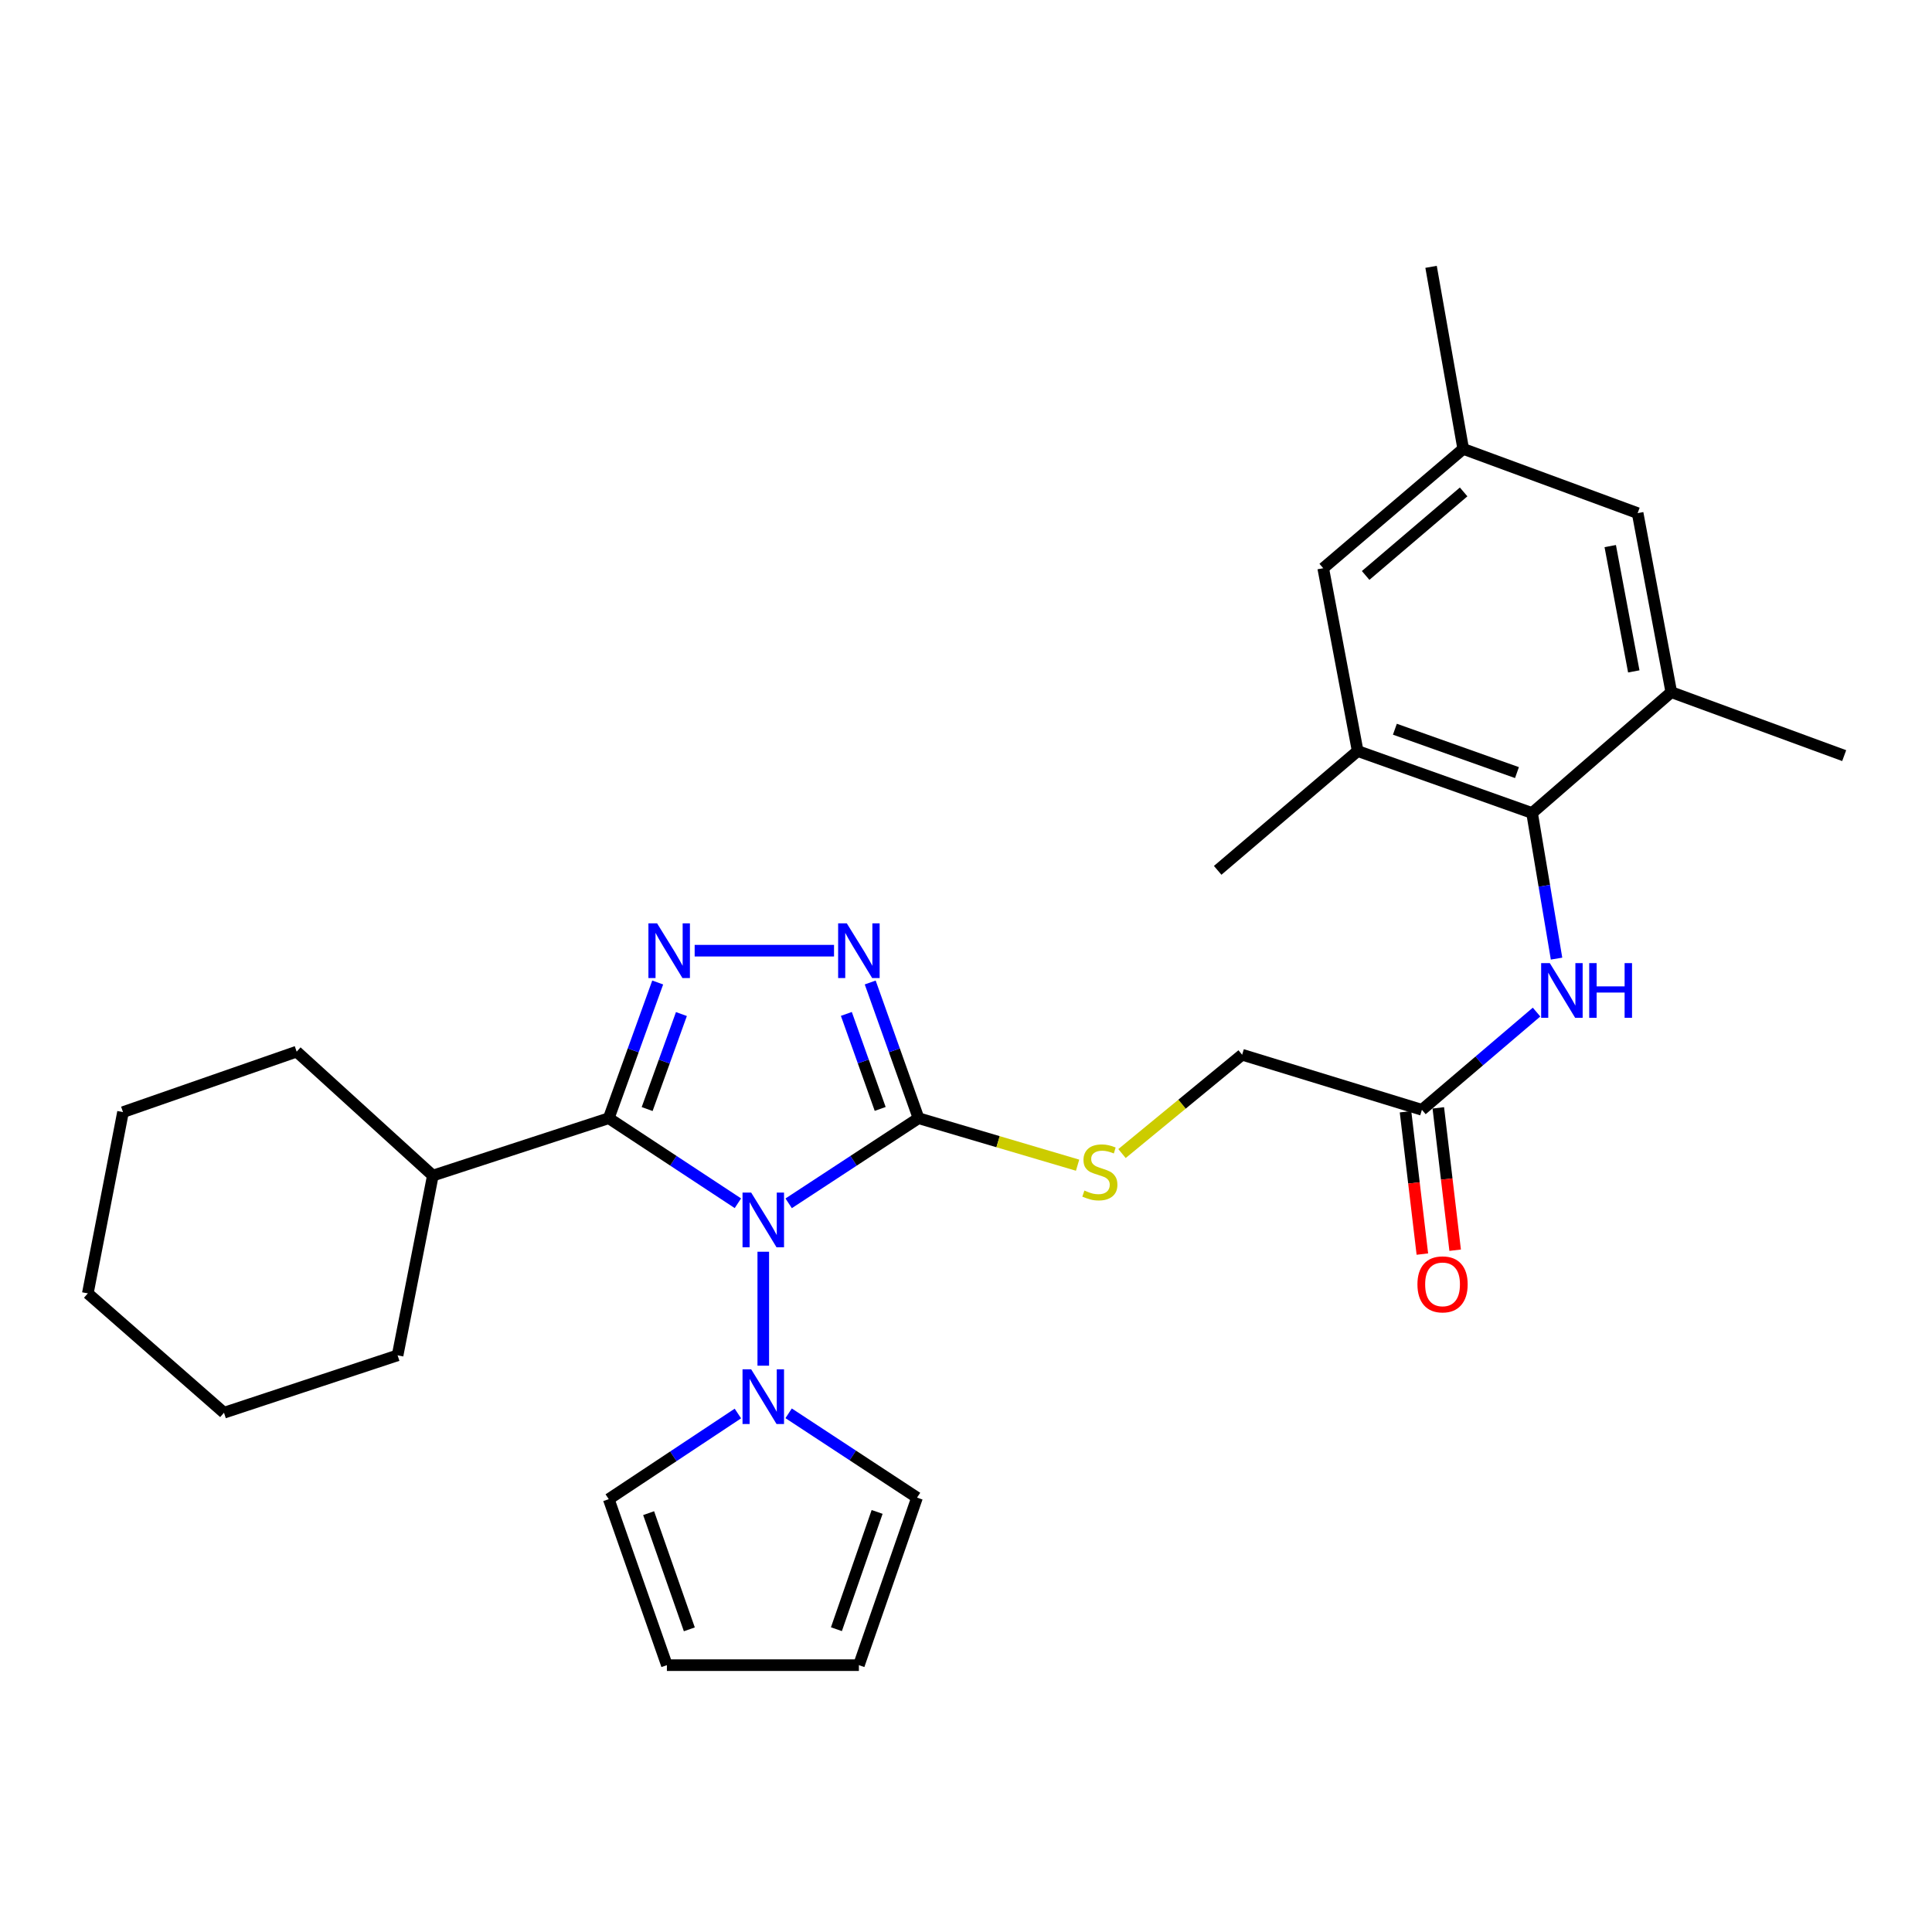<?xml version='1.0' encoding='iso-8859-1'?>
<svg version='1.1' baseProfile='full'
              xmlns='http://www.w3.org/2000/svg'
                      xmlns:rdkit='http://www.rdkit.org/xml'
                      xmlns:xlink='http://www.w3.org/1999/xlink'
                  xml:space='preserve'
width='1000px' height='1000px' viewBox='0 0 1000 1000'>
<!-- END OF HEADER -->
<rect style='opacity:1.0;fill:#FFFFFF;stroke:none' width='1000' height='1000' x='0' y='0'> </rect>
<path class='bond-0' d='M 381.936,622.8 L 348.51,600.79' style='fill:none;fill-rule:evenodd;stroke:#0000FF;stroke-width:6px;stroke-linecap:butt;stroke-linejoin:miter;stroke-opacity:1' />
<path class='bond-0' d='M 348.51,600.79 L 315.085,578.78' style='fill:none;fill-rule:evenodd;stroke:#000000;stroke-width:6px;stroke-linecap:butt;stroke-linejoin:miter;stroke-opacity:1' />
<path class='bond-1' d='M 408.213,622.836 L 441.825,600.808' style='fill:none;fill-rule:evenodd;stroke:#0000FF;stroke-width:6px;stroke-linecap:butt;stroke-linejoin:miter;stroke-opacity:1' />
<path class='bond-1' d='M 441.825,600.808 L 475.436,578.78' style='fill:none;fill-rule:evenodd;stroke:#000000;stroke-width:6px;stroke-linecap:butt;stroke-linejoin:miter;stroke-opacity:1' />
<path class='bond-4' d='M 395.071,647.896 L 395.071,706.879' style='fill:none;fill-rule:evenodd;stroke:#0000FF;stroke-width:6px;stroke-linecap:butt;stroke-linejoin:miter;stroke-opacity:1' />
<path class='bond-2' d='M 315.085,578.78 L 327.753,543.658' style='fill:none;fill-rule:evenodd;stroke:#000000;stroke-width:6px;stroke-linecap:butt;stroke-linejoin:miter;stroke-opacity:1' />
<path class='bond-2' d='M 327.753,543.658 L 340.422,508.536' style='fill:none;fill-rule:evenodd;stroke:#0000FF;stroke-width:6px;stroke-linecap:butt;stroke-linejoin:miter;stroke-opacity:1' />
<path class='bond-2' d='M 334.962,574.043 L 343.83,549.457' style='fill:none;fill-rule:evenodd;stroke:#000000;stroke-width:6px;stroke-linecap:butt;stroke-linejoin:miter;stroke-opacity:1' />
<path class='bond-2' d='M 343.83,549.457 L 352.699,524.872' style='fill:none;fill-rule:evenodd;stroke:#0000FF;stroke-width:6px;stroke-linecap:butt;stroke-linejoin:miter;stroke-opacity:1' />
<path class='bond-13' d='M 315.085,578.78 L 224.037,608.481' style='fill:none;fill-rule:evenodd;stroke:#000000;stroke-width:6px;stroke-linecap:butt;stroke-linejoin:miter;stroke-opacity:1' />
<path class='bond-3' d='M 475.436,578.78 L 462.928,543.656' style='fill:none;fill-rule:evenodd;stroke:#000000;stroke-width:6px;stroke-linecap:butt;stroke-linejoin:miter;stroke-opacity:1' />
<path class='bond-3' d='M 462.928,543.656 L 450.421,508.533' style='fill:none;fill-rule:evenodd;stroke:#0000FF;stroke-width:6px;stroke-linecap:butt;stroke-linejoin:miter;stroke-opacity:1' />
<path class='bond-3' d='M 455.583,573.977 L 446.828,549.39' style='fill:none;fill-rule:evenodd;stroke:#000000;stroke-width:6px;stroke-linecap:butt;stroke-linejoin:miter;stroke-opacity:1' />
<path class='bond-3' d='M 446.828,549.39 L 438.072,524.803' style='fill:none;fill-rule:evenodd;stroke:#0000FF;stroke-width:6px;stroke-linecap:butt;stroke-linejoin:miter;stroke-opacity:1' />
<path class='bond-9' d='M 475.436,578.78 L 516.598,590.94' style='fill:none;fill-rule:evenodd;stroke:#000000;stroke-width:6px;stroke-linecap:butt;stroke-linejoin:miter;stroke-opacity:1' />
<path class='bond-9' d='M 516.598,590.94 L 557.759,603.1' style='fill:none;fill-rule:evenodd;stroke:#CCCC00;stroke-width:6px;stroke-linecap:butt;stroke-linejoin:miter;stroke-opacity:1' />
<path class='bond-29' d='M 359.556,492.072 L 431.694,492.072' style='fill:none;fill-rule:evenodd;stroke:#0000FF;stroke-width:6px;stroke-linecap:butt;stroke-linejoin:miter;stroke-opacity:1' />
<path class='bond-11' d='M 381.931,731.629 L 348.508,753.796' style='fill:none;fill-rule:evenodd;stroke:#0000FF;stroke-width:6px;stroke-linecap:butt;stroke-linejoin:miter;stroke-opacity:1' />
<path class='bond-11' d='M 348.508,753.796 L 315.085,775.963' style='fill:none;fill-rule:evenodd;stroke:#000000;stroke-width:6px;stroke-linecap:butt;stroke-linejoin:miter;stroke-opacity:1' />
<path class='bond-12' d='M 408.191,731.528 L 441.424,753.347' style='fill:none;fill-rule:evenodd;stroke:#0000FF;stroke-width:6px;stroke-linecap:butt;stroke-linejoin:miter;stroke-opacity:1' />
<path class='bond-12' d='M 441.424,753.347 L 474.658,775.166' style='fill:none;fill-rule:evenodd;stroke:#000000;stroke-width:6px;stroke-linecap:butt;stroke-linejoin:miter;stroke-opacity:1' />
<path class='bond-5' d='M 792.997,420.812 L 799.331,458.495' style='fill:none;fill-rule:evenodd;stroke:#000000;stroke-width:6px;stroke-linecap:butt;stroke-linejoin:miter;stroke-opacity:1' />
<path class='bond-5' d='M 799.331,458.495 L 805.665,496.178' style='fill:none;fill-rule:evenodd;stroke:#0000FF;stroke-width:6px;stroke-linecap:butt;stroke-linejoin:miter;stroke-opacity:1' />
<path class='bond-7' d='M 792.997,420.812 L 702.728,388.737' style='fill:none;fill-rule:evenodd;stroke:#000000;stroke-width:6px;stroke-linecap:butt;stroke-linejoin:miter;stroke-opacity:1' />
<path class='bond-7' d='M 785.179,399.896 L 721.991,377.444' style='fill:none;fill-rule:evenodd;stroke:#000000;stroke-width:6px;stroke-linecap:butt;stroke-linejoin:miter;stroke-opacity:1' />
<path class='bond-8' d='M 792.997,420.812 L 865.055,358.258' style='fill:none;fill-rule:evenodd;stroke:#000000;stroke-width:6px;stroke-linecap:butt;stroke-linejoin:miter;stroke-opacity:1' />
<path class='bond-6' d='M 795.316,523.851 L 765.648,549.141' style='fill:none;fill-rule:evenodd;stroke:#0000FF;stroke-width:6px;stroke-linecap:butt;stroke-linejoin:miter;stroke-opacity:1' />
<path class='bond-6' d='M 765.648,549.141 L 735.98,574.431' style='fill:none;fill-rule:evenodd;stroke:#000000;stroke-width:6px;stroke-linecap:butt;stroke-linejoin:miter;stroke-opacity:1' />
<path class='bond-15' d='M 702.728,388.737 L 684.896,294.11' style='fill:none;fill-rule:evenodd;stroke:#000000;stroke-width:6px;stroke-linecap:butt;stroke-linejoin:miter;stroke-opacity:1' />
<path class='bond-21' d='M 702.728,388.737 L 630.272,450.493' style='fill:none;fill-rule:evenodd;stroke:#000000;stroke-width:6px;stroke-linecap:butt;stroke-linejoin:miter;stroke-opacity:1' />
<path class='bond-14' d='M 865.055,358.258 L 847.641,265.597' style='fill:none;fill-rule:evenodd;stroke:#000000;stroke-width:6px;stroke-linecap:butt;stroke-linejoin:miter;stroke-opacity:1' />
<path class='bond-14' d='M 845.646,347.516 L 833.456,282.652' style='fill:none;fill-rule:evenodd;stroke:#000000;stroke-width:6px;stroke-linecap:butt;stroke-linejoin:miter;stroke-opacity:1' />
<path class='bond-22' d='M 865.055,358.258 L 954.545,391.111' style='fill:none;fill-rule:evenodd;stroke:#000000;stroke-width:6px;stroke-linecap:butt;stroke-linejoin:miter;stroke-opacity:1' />
<path class='bond-20' d='M 580.749,597.075 L 611.839,571.501' style='fill:none;fill-rule:evenodd;stroke:#CCCC00;stroke-width:6px;stroke-linecap:butt;stroke-linejoin:miter;stroke-opacity:1' />
<path class='bond-20' d='M 611.839,571.501 L 642.928,545.927' style='fill:none;fill-rule:evenodd;stroke:#000000;stroke-width:6px;stroke-linecap:butt;stroke-linejoin:miter;stroke-opacity:1' />
<path class='bond-10' d='M 735.98,574.431 L 642.928,545.927' style='fill:none;fill-rule:evenodd;stroke:#000000;stroke-width:6px;stroke-linecap:butt;stroke-linejoin:miter;stroke-opacity:1' />
<path class='bond-19' d='M 727.493,575.436 L 731.853,612.274' style='fill:none;fill-rule:evenodd;stroke:#000000;stroke-width:6px;stroke-linecap:butt;stroke-linejoin:miter;stroke-opacity:1' />
<path class='bond-19' d='M 731.853,612.274 L 736.212,649.112' style='fill:none;fill-rule:evenodd;stroke:#FF0000;stroke-width:6px;stroke-linecap:butt;stroke-linejoin:miter;stroke-opacity:1' />
<path class='bond-19' d='M 744.466,573.427 L 748.825,610.266' style='fill:none;fill-rule:evenodd;stroke:#000000;stroke-width:6px;stroke-linecap:butt;stroke-linejoin:miter;stroke-opacity:1' />
<path class='bond-19' d='M 748.825,610.266 L 753.184,647.104' style='fill:none;fill-rule:evenodd;stroke:#FF0000;stroke-width:6px;stroke-linecap:butt;stroke-linejoin:miter;stroke-opacity:1' />
<path class='bond-18' d='M 315.085,775.963 L 345.184,861.884' style='fill:none;fill-rule:evenodd;stroke:#000000;stroke-width:6px;stroke-linecap:butt;stroke-linejoin:miter;stroke-opacity:1' />
<path class='bond-18' d='M 335.729,783.201 L 356.799,843.345' style='fill:none;fill-rule:evenodd;stroke:#000000;stroke-width:6px;stroke-linecap:butt;stroke-linejoin:miter;stroke-opacity:1' />
<path class='bond-17' d='M 474.658,775.166 L 444.559,861.884' style='fill:none;fill-rule:evenodd;stroke:#000000;stroke-width:6px;stroke-linecap:butt;stroke-linejoin:miter;stroke-opacity:1' />
<path class='bond-17' d='M 453.997,782.569 L 432.927,843.272' style='fill:none;fill-rule:evenodd;stroke:#000000;stroke-width:6px;stroke-linecap:butt;stroke-linejoin:miter;stroke-opacity:1' />
<path class='bond-24' d='M 224.037,608.481 L 205.797,701.522' style='fill:none;fill-rule:evenodd;stroke:#000000;stroke-width:6px;stroke-linecap:butt;stroke-linejoin:miter;stroke-opacity:1' />
<path class='bond-25' d='M 224.037,608.481 L 153.555,544.332' style='fill:none;fill-rule:evenodd;stroke:#000000;stroke-width:6px;stroke-linecap:butt;stroke-linejoin:miter;stroke-opacity:1' />
<path class='bond-16' d='M 847.641,265.597 L 757.353,232.345' style='fill:none;fill-rule:evenodd;stroke:#000000;stroke-width:6px;stroke-linecap:butt;stroke-linejoin:miter;stroke-opacity:1' />
<path class='bond-32' d='M 684.896,294.11 L 757.353,232.345' style='fill:none;fill-rule:evenodd;stroke:#000000;stroke-width:6px;stroke-linecap:butt;stroke-linejoin:miter;stroke-opacity:1' />
<path class='bond-32' d='M 706.852,297.852 L 757.572,254.616' style='fill:none;fill-rule:evenodd;stroke:#000000;stroke-width:6px;stroke-linecap:butt;stroke-linejoin:miter;stroke-opacity:1' />
<path class='bond-23' d='M 757.353,232.345 L 740.718,138.116' style='fill:none;fill-rule:evenodd;stroke:#000000;stroke-width:6px;stroke-linecap:butt;stroke-linejoin:miter;stroke-opacity:1' />
<path class='bond-30' d='M 444.559,861.884 L 345.184,861.884' style='fill:none;fill-rule:evenodd;stroke:#000000;stroke-width:6px;stroke-linecap:butt;stroke-linejoin:miter;stroke-opacity:1' />
<path class='bond-26' d='M 205.797,701.522 L 115.936,731.223' style='fill:none;fill-rule:evenodd;stroke:#000000;stroke-width:6px;stroke-linecap:butt;stroke-linejoin:miter;stroke-opacity:1' />
<path class='bond-27' d='M 153.555,544.332 L 63.666,575.628' style='fill:none;fill-rule:evenodd;stroke:#000000;stroke-width:6px;stroke-linecap:butt;stroke-linejoin:miter;stroke-opacity:1' />
<path class='bond-31' d='M 115.936,731.223 L 45.455,669.458' style='fill:none;fill-rule:evenodd;stroke:#000000;stroke-width:6px;stroke-linecap:butt;stroke-linejoin:miter;stroke-opacity:1' />
<path class='bond-28' d='M 63.666,575.628 L 45.455,669.458' style='fill:none;fill-rule:evenodd;stroke:#000000;stroke-width:6px;stroke-linecap:butt;stroke-linejoin:miter;stroke-opacity:1' />
<path  class='atom-0' d='M 388.811 617.289
L 398.091 632.289
Q 399.011 633.769, 400.491 636.449
Q 401.971 639.129, 402.051 639.289
L 402.051 617.289
L 405.811 617.289
L 405.811 645.609
L 401.931 645.609
L 391.971 629.209
Q 390.811 627.289, 389.571 625.089
Q 388.371 622.889, 388.011 622.209
L 388.011 645.609
L 384.331 645.609
L 384.331 617.289
L 388.811 617.289
' fill='#0000FF'/>
<path  class='atom-3' d='M 340.101 477.912
L 349.381 492.912
Q 350.301 494.392, 351.781 497.072
Q 353.261 499.752, 353.341 499.912
L 353.341 477.912
L 357.101 477.912
L 357.101 506.232
L 353.221 506.232
L 343.261 489.832
Q 342.101 487.912, 340.861 485.712
Q 339.661 483.512, 339.301 482.832
L 339.301 506.232
L 335.621 506.232
L 335.621 477.912
L 340.101 477.912
' fill='#0000FF'/>
<path  class='atom-4' d='M 438.299 477.912
L 447.579 492.912
Q 448.499 494.392, 449.979 497.072
Q 451.459 499.752, 451.539 499.912
L 451.539 477.912
L 455.299 477.912
L 455.299 506.232
L 451.419 506.232
L 441.459 489.832
Q 440.299 487.912, 439.059 485.712
Q 437.859 483.512, 437.499 482.832
L 437.499 506.232
L 433.819 506.232
L 433.819 477.912
L 438.299 477.912
' fill='#0000FF'/>
<path  class='atom-5' d='M 388.811 708.755
L 398.091 723.755
Q 399.011 725.235, 400.491 727.915
Q 401.971 730.595, 402.051 730.755
L 402.051 708.755
L 405.811 708.755
L 405.811 737.075
L 401.931 737.075
L 391.971 720.675
Q 390.811 718.755, 389.571 716.555
Q 388.371 714.355, 388.011 713.675
L 388.011 737.075
L 384.331 737.075
L 384.331 708.755
L 388.811 708.755
' fill='#0000FF'/>
<path  class='atom-7' d='M 802.176 498.506
L 811.456 513.506
Q 812.376 514.986, 813.856 517.666
Q 815.336 520.346, 815.416 520.506
L 815.416 498.506
L 819.176 498.506
L 819.176 526.826
L 815.296 526.826
L 805.336 510.426
Q 804.176 508.506, 802.936 506.306
Q 801.736 504.106, 801.376 503.426
L 801.376 526.826
L 797.696 526.826
L 797.696 498.506
L 802.176 498.506
' fill='#0000FF'/>
<path  class='atom-7' d='M 822.576 498.506
L 826.416 498.506
L 826.416 510.546
L 840.896 510.546
L 840.896 498.506
L 844.736 498.506
L 844.736 526.826
L 840.896 526.826
L 840.896 513.746
L 826.416 513.746
L 826.416 526.826
L 822.576 526.826
L 822.576 498.506
' fill='#0000FF'/>
<path  class='atom-10' d='M 561.285 616.226
Q 561.605 616.346, 562.925 616.906
Q 564.245 617.466, 565.685 617.826
Q 567.165 618.146, 568.605 618.146
Q 571.285 618.146, 572.845 616.866
Q 574.405 615.546, 574.405 613.266
Q 574.405 611.706, 573.605 610.746
Q 572.845 609.786, 571.645 609.266
Q 570.445 608.746, 568.445 608.146
Q 565.925 607.386, 564.405 606.666
Q 562.925 605.946, 561.845 604.426
Q 560.805 602.906, 560.805 600.346
Q 560.805 596.786, 563.205 594.586
Q 565.645 592.386, 570.445 592.386
Q 573.725 592.386, 577.445 593.946
L 576.525 597.026
Q 573.125 595.626, 570.565 595.626
Q 567.805 595.626, 566.285 596.786
Q 564.765 597.906, 564.805 599.866
Q 564.805 601.386, 565.565 602.306
Q 566.365 603.226, 567.485 603.746
Q 568.645 604.266, 570.565 604.866
Q 573.125 605.666, 574.645 606.466
Q 576.165 607.266, 577.245 608.906
Q 578.365 610.506, 578.365 613.266
Q 578.365 617.186, 575.725 619.306
Q 573.125 621.386, 568.765 621.386
Q 566.245 621.386, 564.325 620.826
Q 562.445 620.306, 560.205 619.386
L 561.285 616.226
' fill='#CCCC00'/>
<path  class='atom-20' d='M 733.662 664.781
Q 733.662 657.981, 737.022 654.181
Q 740.382 650.381, 746.662 650.381
Q 752.942 650.381, 756.302 654.181
Q 759.662 657.981, 759.662 664.781
Q 759.662 671.661, 756.262 675.581
Q 752.862 679.461, 746.662 679.461
Q 740.422 679.461, 737.022 675.581
Q 733.662 671.701, 733.662 664.781
M 746.662 676.261
Q 750.982 676.261, 753.302 673.381
Q 755.662 670.461, 755.662 664.781
Q 755.662 659.221, 753.302 656.421
Q 750.982 653.581, 746.662 653.581
Q 742.342 653.581, 739.982 656.381
Q 737.662 659.181, 737.662 664.781
Q 737.662 670.501, 739.982 673.381
Q 742.342 676.261, 746.662 676.261
' fill='#FF0000'/>
</svg>
